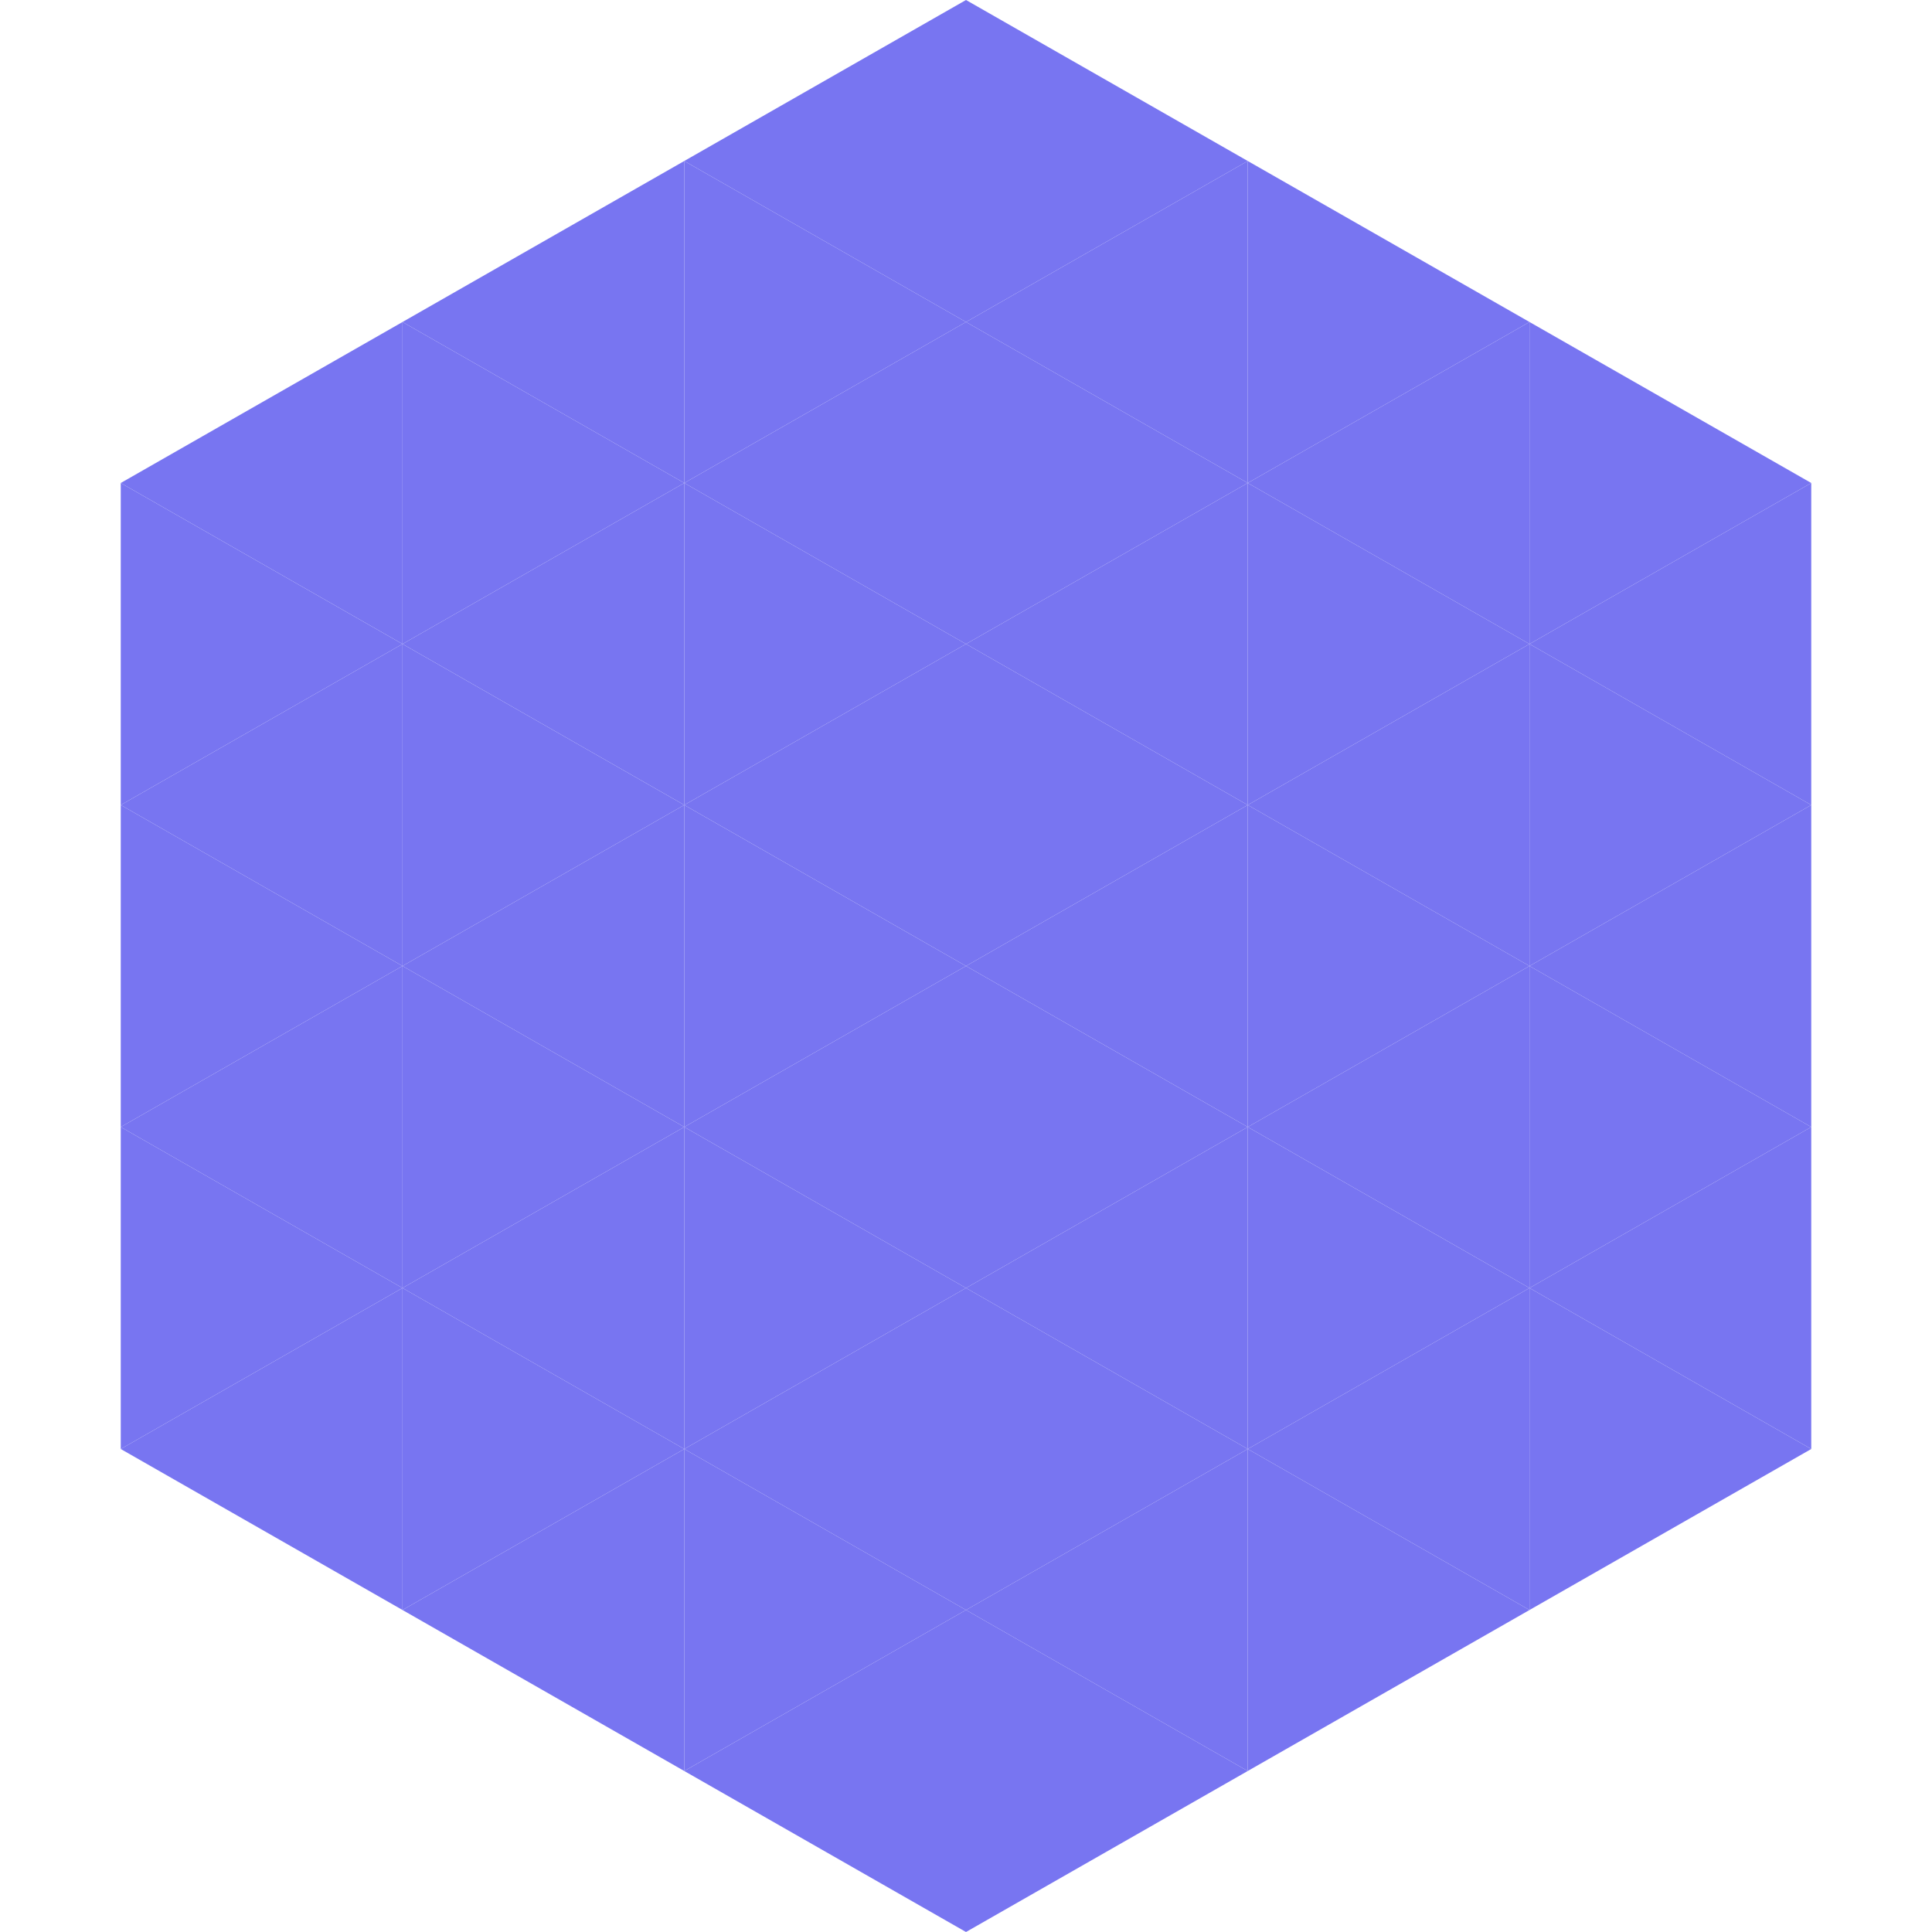 <?xml version="1.0"?>
<!-- Generated by SVGo -->
<svg width="240" height="240"
     xmlns="http://www.w3.org/2000/svg"
     xmlns:xlink="http://www.w3.org/1999/xlink">
<polygon points="50,40 15,60 50,80" style="fill:rgb(120,117,241)" />
<polygon points="190,40 225,60 190,80" style="fill:rgb(120,117,241)" />
<polygon points="15,60 50,80 15,100" style="fill:rgb(120,117,241)" />
<polygon points="225,60 190,80 225,100" style="fill:rgb(120,117,241)" />
<polygon points="50,80 15,100 50,120" style="fill:rgb(120,117,241)" />
<polygon points="190,80 225,100 190,120" style="fill:rgb(120,117,241)" />
<polygon points="15,100 50,120 15,140" style="fill:rgb(120,117,241)" />
<polygon points="225,100 190,120 225,140" style="fill:rgb(120,117,241)" />
<polygon points="50,120 15,140 50,160" style="fill:rgb(120,117,241)" />
<polygon points="190,120 225,140 190,160" style="fill:rgb(120,117,241)" />
<polygon points="15,140 50,160 15,180" style="fill:rgb(120,117,241)" />
<polygon points="225,140 190,160 225,180" style="fill:rgb(120,117,241)" />
<polygon points="50,160 15,180 50,200" style="fill:rgb(120,117,241)" />
<polygon points="190,160 225,180 190,200" style="fill:rgb(120,117,241)" />
<polygon points="15,180 50,200 15,220" style="fill:rgb(255,255,255); fill-opacity:0" />
<polygon points="225,180 190,200 225,220" style="fill:rgb(255,255,255); fill-opacity:0" />
<polygon points="50,0 85,20 50,40" style="fill:rgb(255,255,255); fill-opacity:0" />
<polygon points="190,0 155,20 190,40" style="fill:rgb(255,255,255); fill-opacity:0" />
<polygon points="85,20 50,40 85,60" style="fill:rgb(120,117,241)" />
<polygon points="155,20 190,40 155,60" style="fill:rgb(120,117,241)" />
<polygon points="50,40 85,60 50,80" style="fill:rgb(120,117,241)" />
<polygon points="190,40 155,60 190,80" style="fill:rgb(120,117,241)" />
<polygon points="85,60 50,80 85,100" style="fill:rgb(120,117,241)" />
<polygon points="155,60 190,80 155,100" style="fill:rgb(120,117,241)" />
<polygon points="50,80 85,100 50,120" style="fill:rgb(120,117,241)" />
<polygon points="190,80 155,100 190,120" style="fill:rgb(120,117,241)" />
<polygon points="85,100 50,120 85,140" style="fill:rgb(120,117,241)" />
<polygon points="155,100 190,120 155,140" style="fill:rgb(120,117,241)" />
<polygon points="50,120 85,140 50,160" style="fill:rgb(120,117,241)" />
<polygon points="190,120 155,140 190,160" style="fill:rgb(120,117,241)" />
<polygon points="85,140 50,160 85,180" style="fill:rgb(120,117,241)" />
<polygon points="155,140 190,160 155,180" style="fill:rgb(120,117,241)" />
<polygon points="50,160 85,180 50,200" style="fill:rgb(120,117,241)" />
<polygon points="190,160 155,180 190,200" style="fill:rgb(120,117,241)" />
<polygon points="85,180 50,200 85,220" style="fill:rgb(120,117,241)" />
<polygon points="155,180 190,200 155,220" style="fill:rgb(120,117,241)" />
<polygon points="120,0 85,20 120,40" style="fill:rgb(120,117,241)" />
<polygon points="120,0 155,20 120,40" style="fill:rgb(120,117,241)" />
<polygon points="85,20 120,40 85,60" style="fill:rgb(120,117,241)" />
<polygon points="155,20 120,40 155,60" style="fill:rgb(120,117,241)" />
<polygon points="120,40 85,60 120,80" style="fill:rgb(120,117,241)" />
<polygon points="120,40 155,60 120,80" style="fill:rgb(120,117,241)" />
<polygon points="85,60 120,80 85,100" style="fill:rgb(120,117,241)" />
<polygon points="155,60 120,80 155,100" style="fill:rgb(120,117,241)" />
<polygon points="120,80 85,100 120,120" style="fill:rgb(120,117,241)" />
<polygon points="120,80 155,100 120,120" style="fill:rgb(120,117,241)" />
<polygon points="85,100 120,120 85,140" style="fill:rgb(120,117,241)" />
<polygon points="155,100 120,120 155,140" style="fill:rgb(120,117,241)" />
<polygon points="120,120 85,140 120,160" style="fill:rgb(120,117,241)" />
<polygon points="120,120 155,140 120,160" style="fill:rgb(120,117,241)" />
<polygon points="85,140 120,160 85,180" style="fill:rgb(120,117,241)" />
<polygon points="155,140 120,160 155,180" style="fill:rgb(120,117,241)" />
<polygon points="120,160 85,180 120,200" style="fill:rgb(120,117,241)" />
<polygon points="120,160 155,180 120,200" style="fill:rgb(120,117,241)" />
<polygon points="85,180 120,200 85,220" style="fill:rgb(120,117,241)" />
<polygon points="155,180 120,200 155,220" style="fill:rgb(120,117,241)" />
<polygon points="120,200 85,220 120,240" style="fill:rgb(120,117,241)" />
<polygon points="120,200 155,220 120,240" style="fill:rgb(120,117,241)" />
<polygon points="85,220 120,240 85,260" style="fill:rgb(255,255,255); fill-opacity:0" />
<polygon points="155,220 120,240 155,260" style="fill:rgb(255,255,255); fill-opacity:0" />
</svg>
